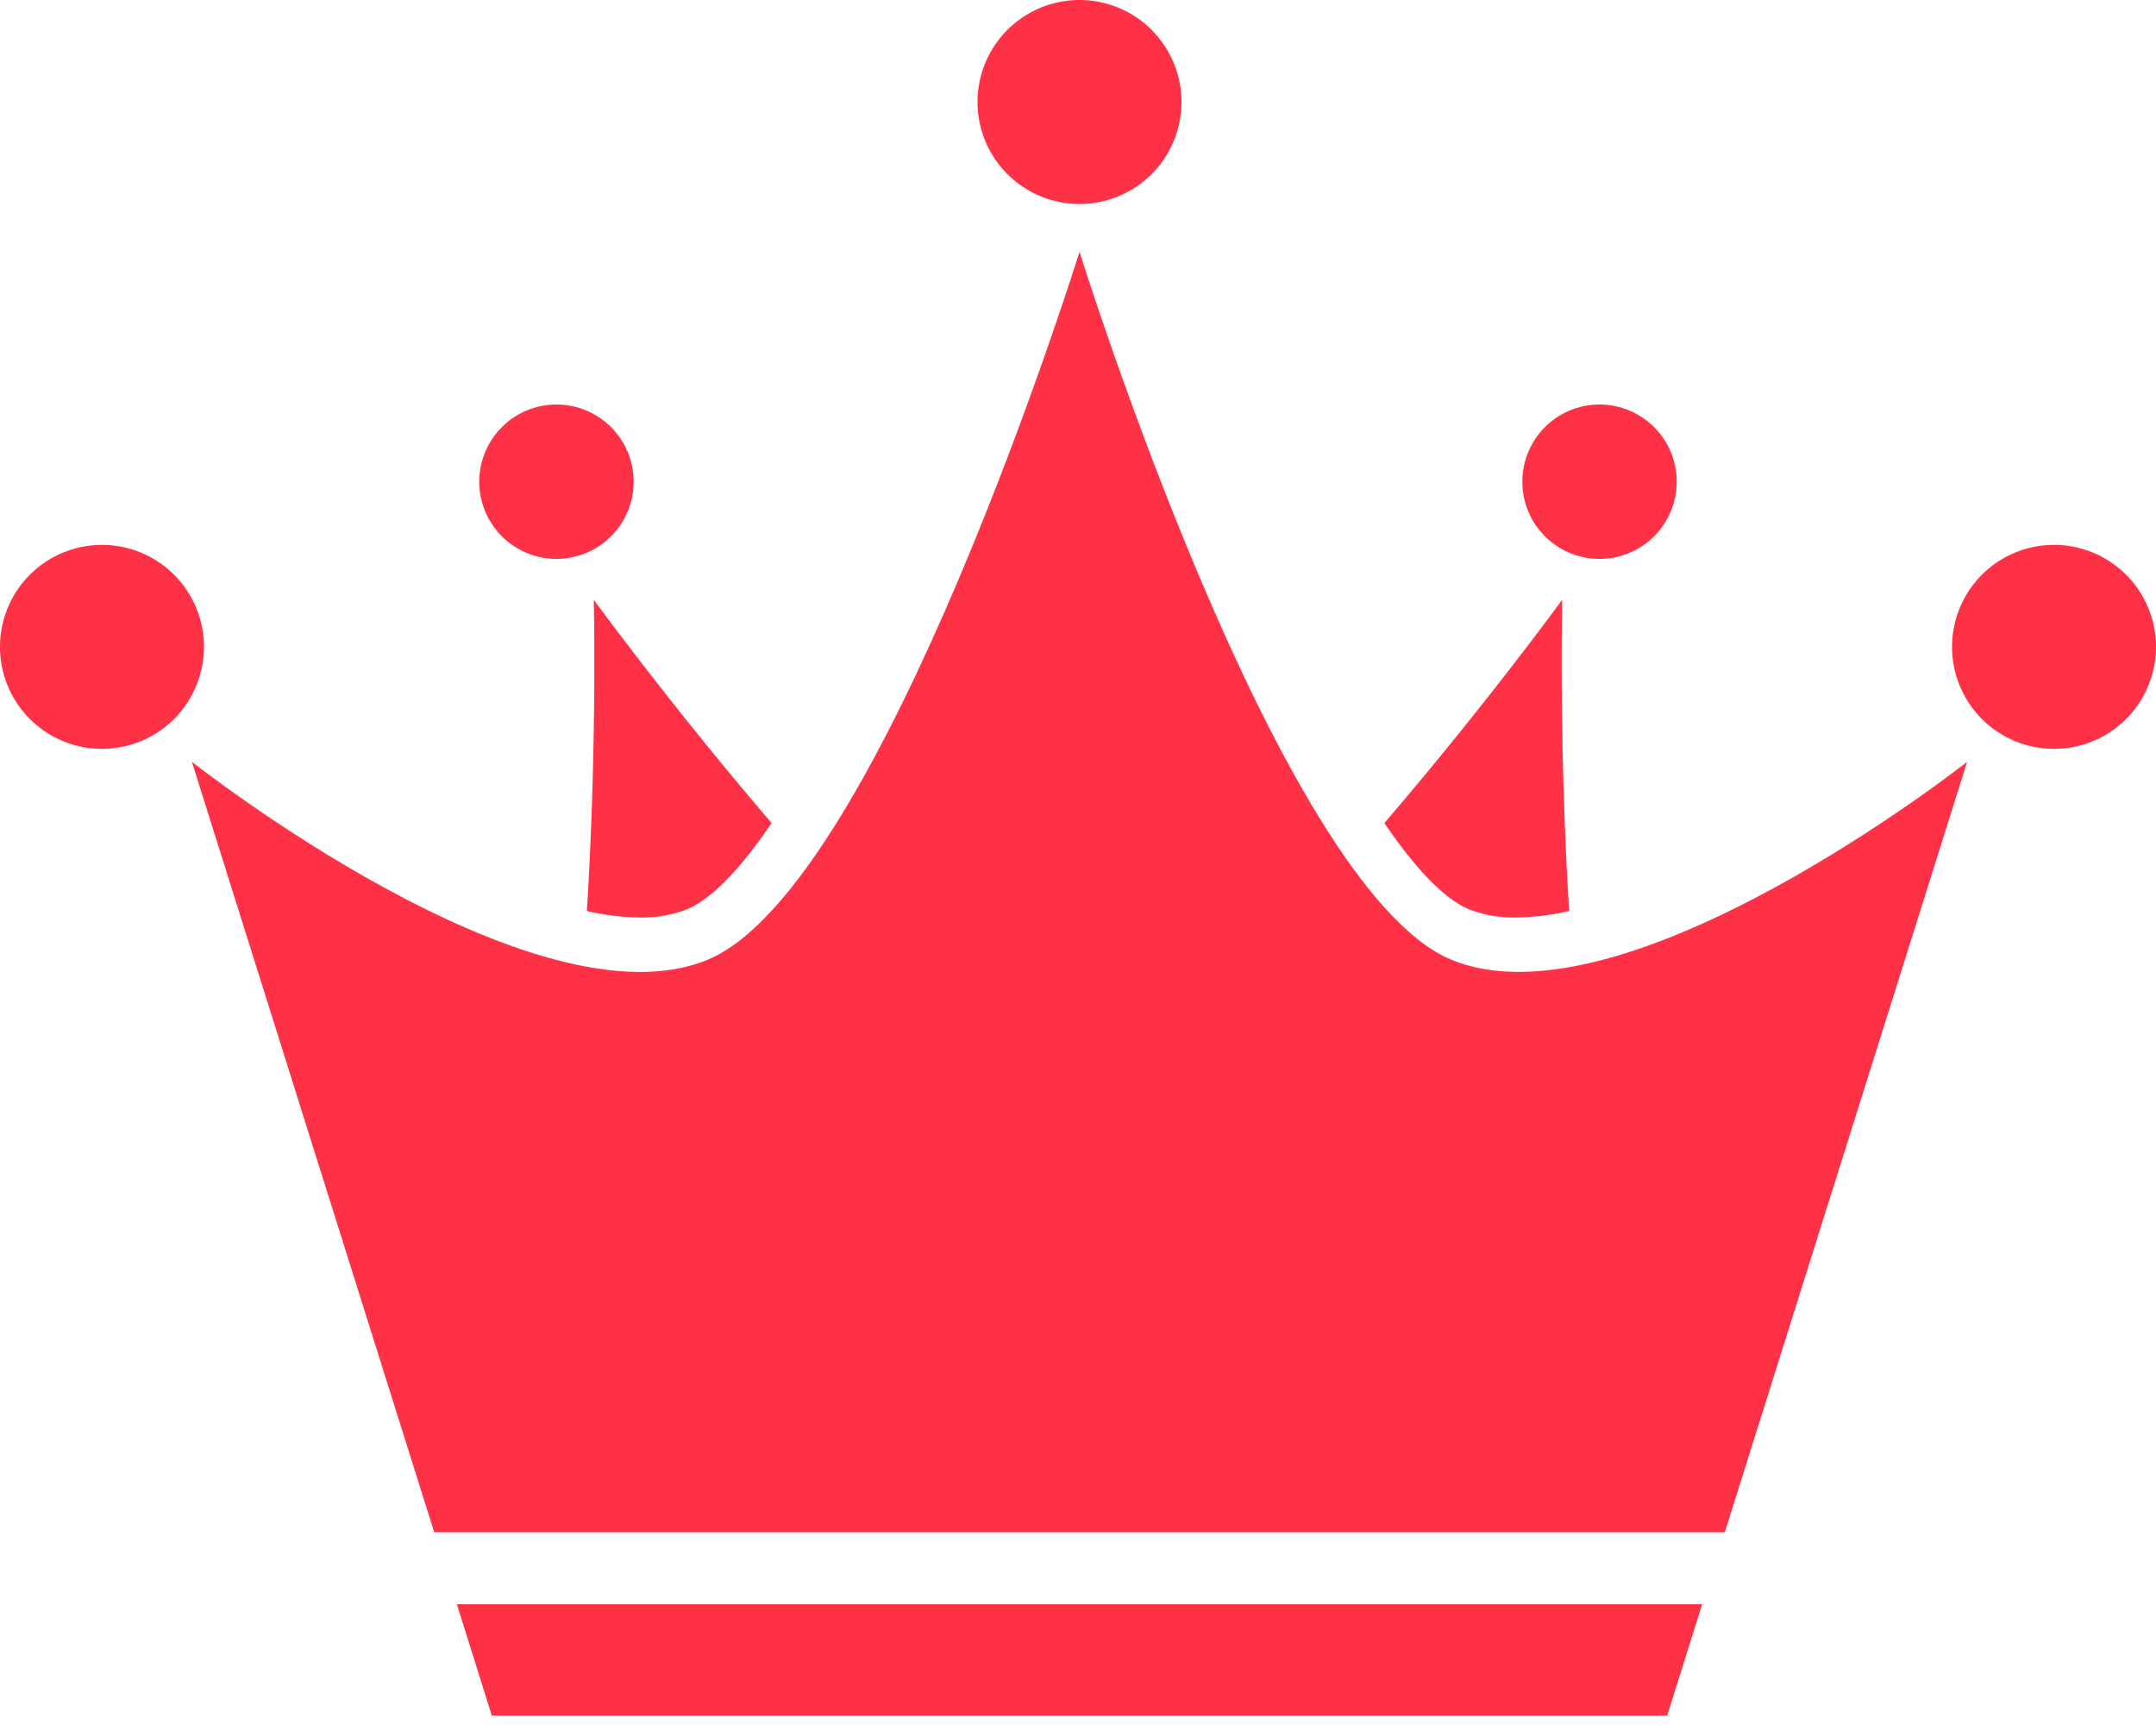 <svg id="レイヤー_1" data-name="レイヤー 1" xmlns="http://www.w3.org/2000/svg" viewBox="0 0 100 80"><defs><style>.cls-1{fill:#ff3146;}</style></defs><path class="cls-1" d="M27.22,42.25a11.63,11.63,0,0,0,2.47.3,5.65,5.65,0,0,0,2.17-.38c1.18-.49,2.52-1.93,3.93-4-4.71-5.49-8.25-10.36-8.25-10.36S27.7,34.52,27.22,42.25Z"/><path class="cls-1" d="M54.8,4.73A4.73,4.73,0,1,1,50.07,0,4.73,4.73,0,0,1,54.8,4.73Z"/><path class="cls-1" d="M9.46,30a4.73,4.73,0,1,1-4.73-4.73A4.73,4.73,0,0,1,9.46,30Z"/><path class="cls-1" d="M29.39,22.34a3.58,3.58,0,1,1-3.58-3.58A3.58,3.58,0,0,1,29.39,22.34Z"/><path class="cls-1" d="M72.78,42.25a11.63,11.63,0,0,1-2.47.3,5.65,5.65,0,0,1-2.17-.38c-1.18-.49-2.52-1.93-3.93-4,4.71-5.49,8.25-10.36,8.25-10.36S72.3,34.52,72.78,42.25Z"/><path class="cls-1" d="M90.54,30a4.73,4.73,0,1,0,4.73-4.73A4.73,4.73,0,0,0,90.54,30Z"/><path class="cls-1" d="M70.61,22.34a3.58,3.58,0,1,0,3.58-3.58A3.58,3.58,0,0,0,70.61,22.34Z"/><path class="cls-1" d="M80,71.06,91.24,35.33S75.38,47.84,67.32,44.51,50.07,11.68,50.07,11.68,40.89,41.17,32.82,44.51,8.9,35.33,8.9,35.33L20.14,71.06Z"/><polygon class="cls-1" points="21.19 74.4 22.81 79.56 77.33 79.56 78.95 74.4 21.19 74.4"/></svg>